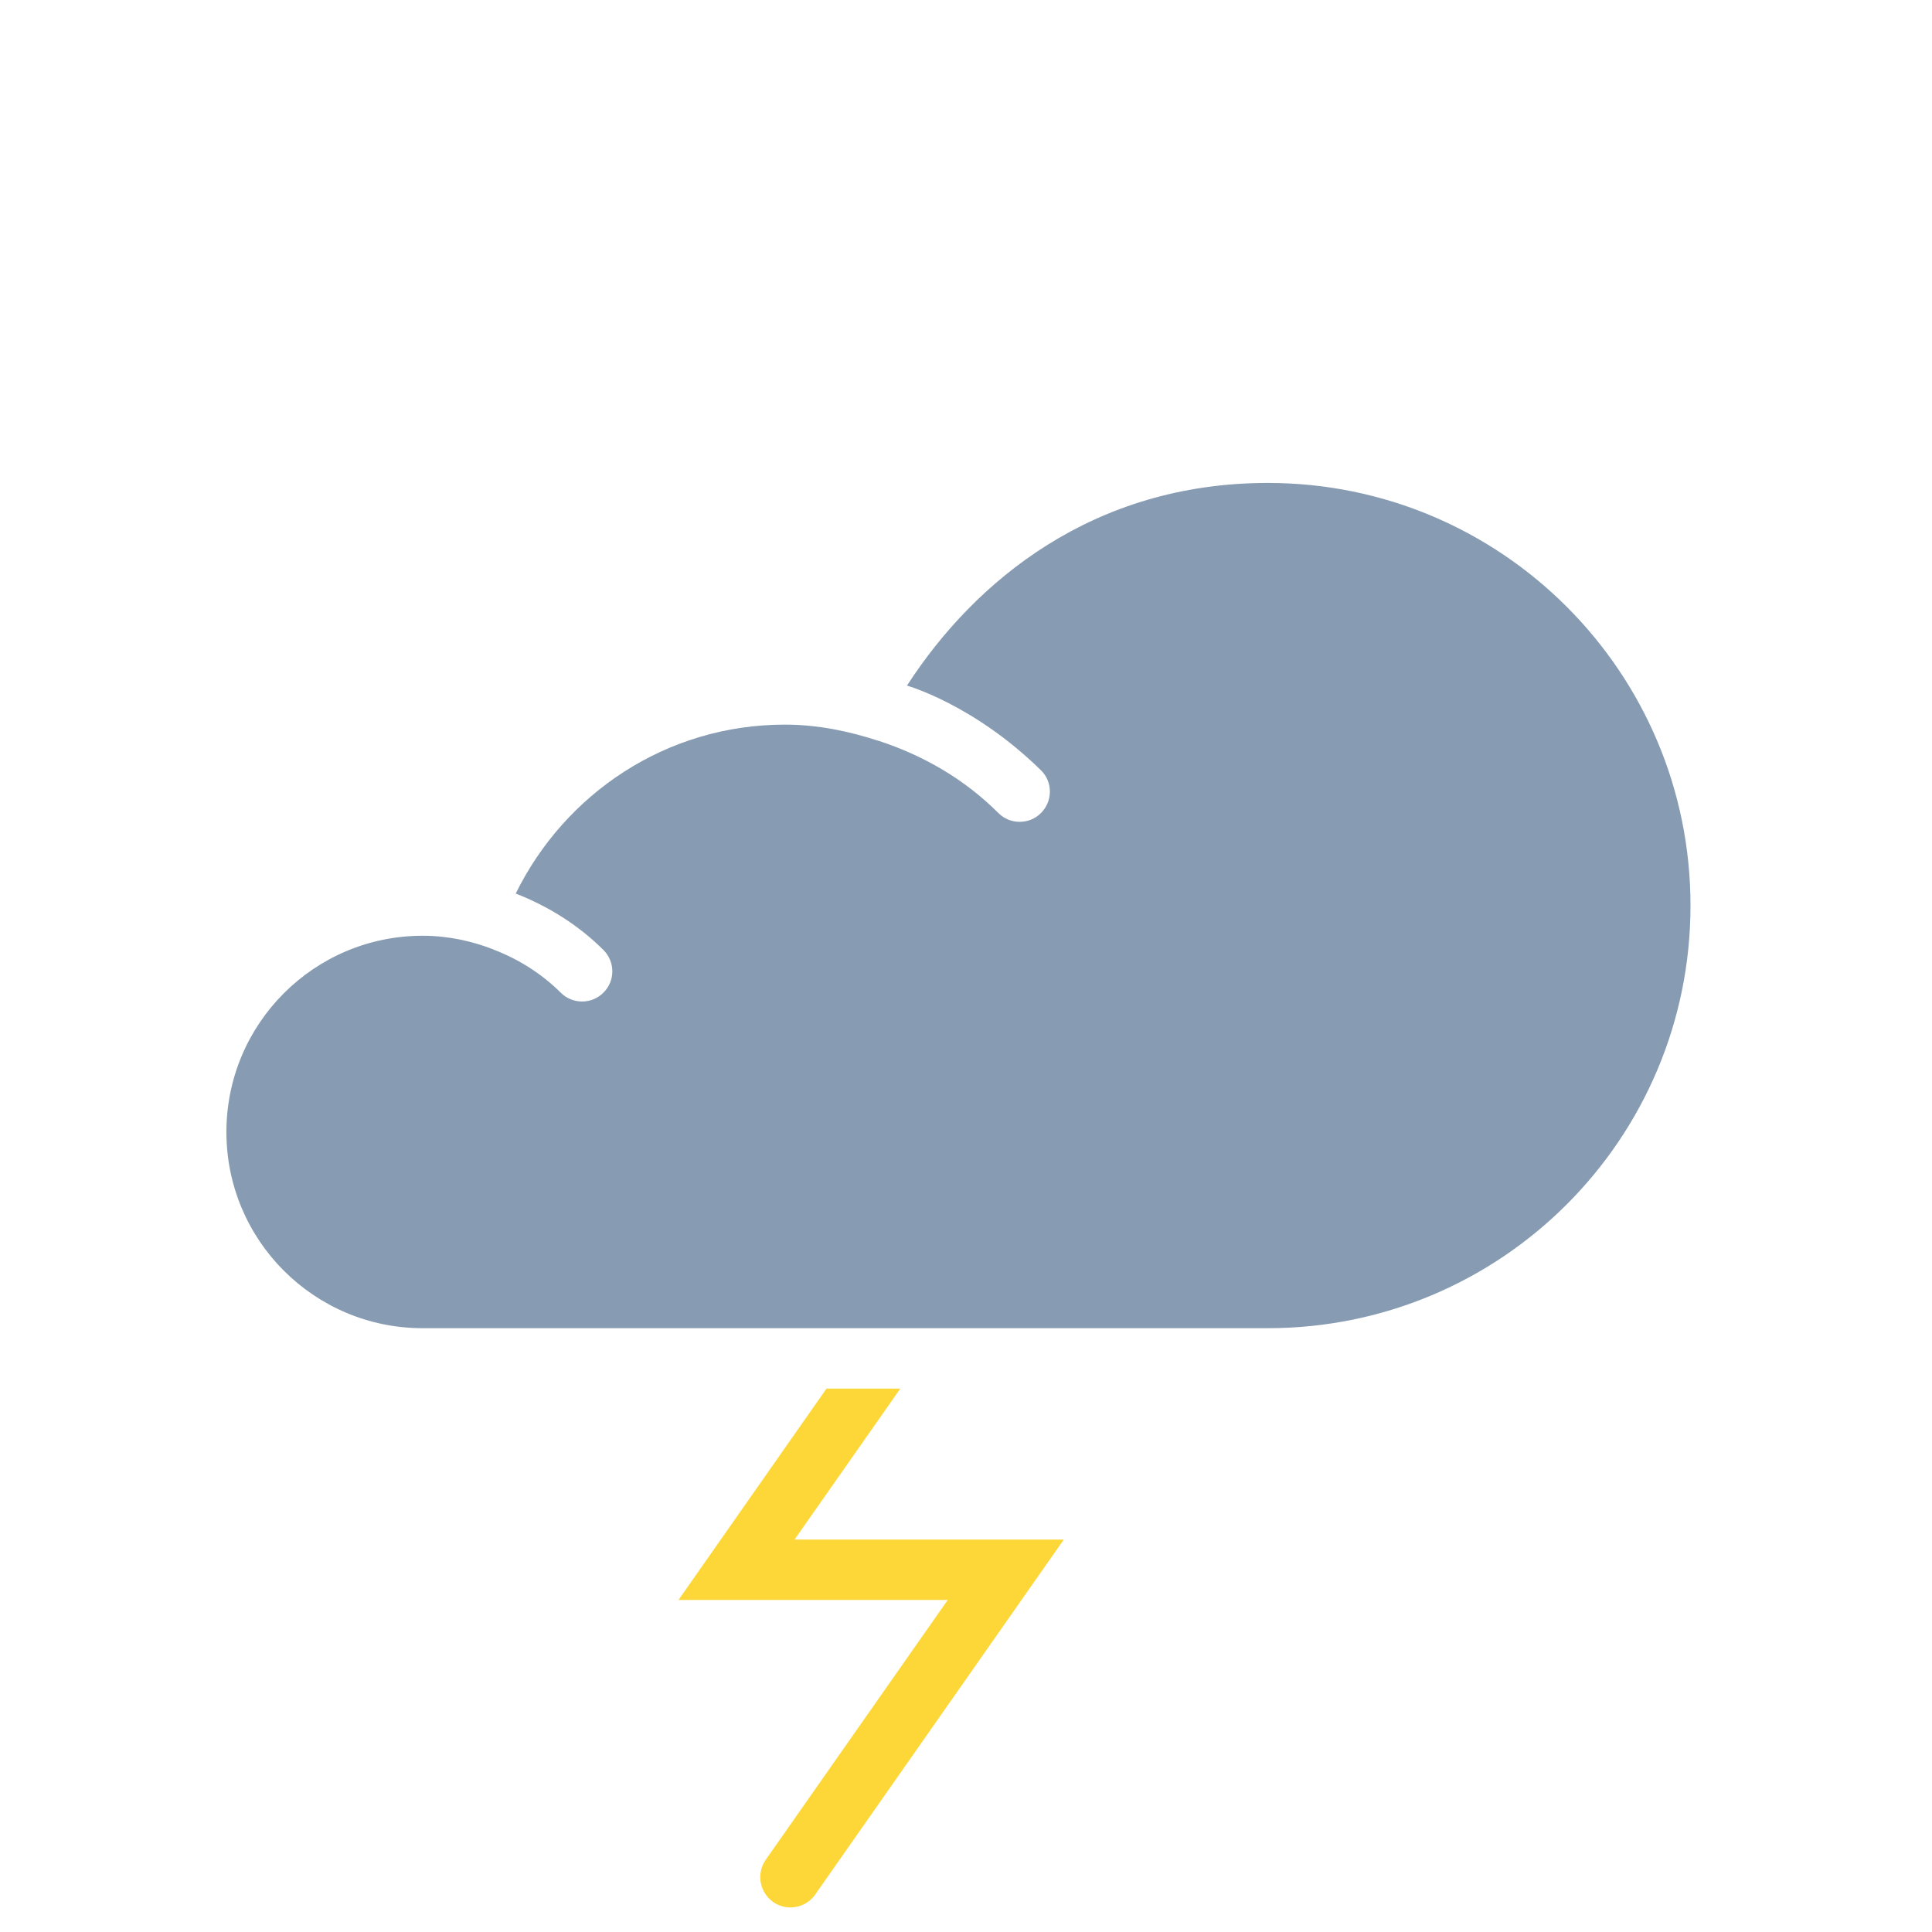 <svg width="32" height="32" viewBox="0 0 32 32" fill="none" xmlns="http://www.w3.org/2000/svg">
<path fill-rule="evenodd" clip-rule="evenodd" d="M11.238 26.5H15.698L12.682 30.805C12.525 31.032 12.58 31.344 12.806 31.503C12.893 31.564 12.993 31.593 13.093 31.593C13.25 31.593 13.405 31.519 13.502 31.38L17.62 25.5H13.16L14.912 23H13.689L11.238 26.5Z" fill="#FDD737"/>
<path fill-rule="evenodd" clip-rule="evenodd" d="M17.242 12.759C17.44 12.952 17.437 13.271 17.242 13.466C17.145 13.564 17.017 13.612 16.889 13.612C16.761 13.612 16.633 13.564 16.536 13.466C15.972 12.902 15.289 12.51 14.552 12.27V12.271C14.06 12.111 13.546 12.002 13 12.002C11.034 12.002 9.354 13.148 8.542 14.8C9.081 15.011 9.577 15.319 9.994 15.734C10.19 15.928 10.192 16.246 9.996 16.44C9.898 16.539 9.77 16.588 9.642 16.588C9.514 16.588 9.386 16.54 9.289 16.443C8.966 16.122 8.584 15.884 8.165 15.724C8.17 15.727 8.177 15.727 8.184 15.73C7.817 15.586 7.42 15.499 7 15.499C5.205 15.499 3.75 16.954 3.75 18.75C3.75 20.544 5.205 21.999 7 21.999H21C24.866 21.999 28 18.866 28 14.999C28 11.134 24.866 7.999 21 7.999C18.106 7.999 16.146 9.619 15.022 11.356C15.022 11.356 16.129 11.666 17.242 12.759Z" fill="#879CB2"/>
</svg>
